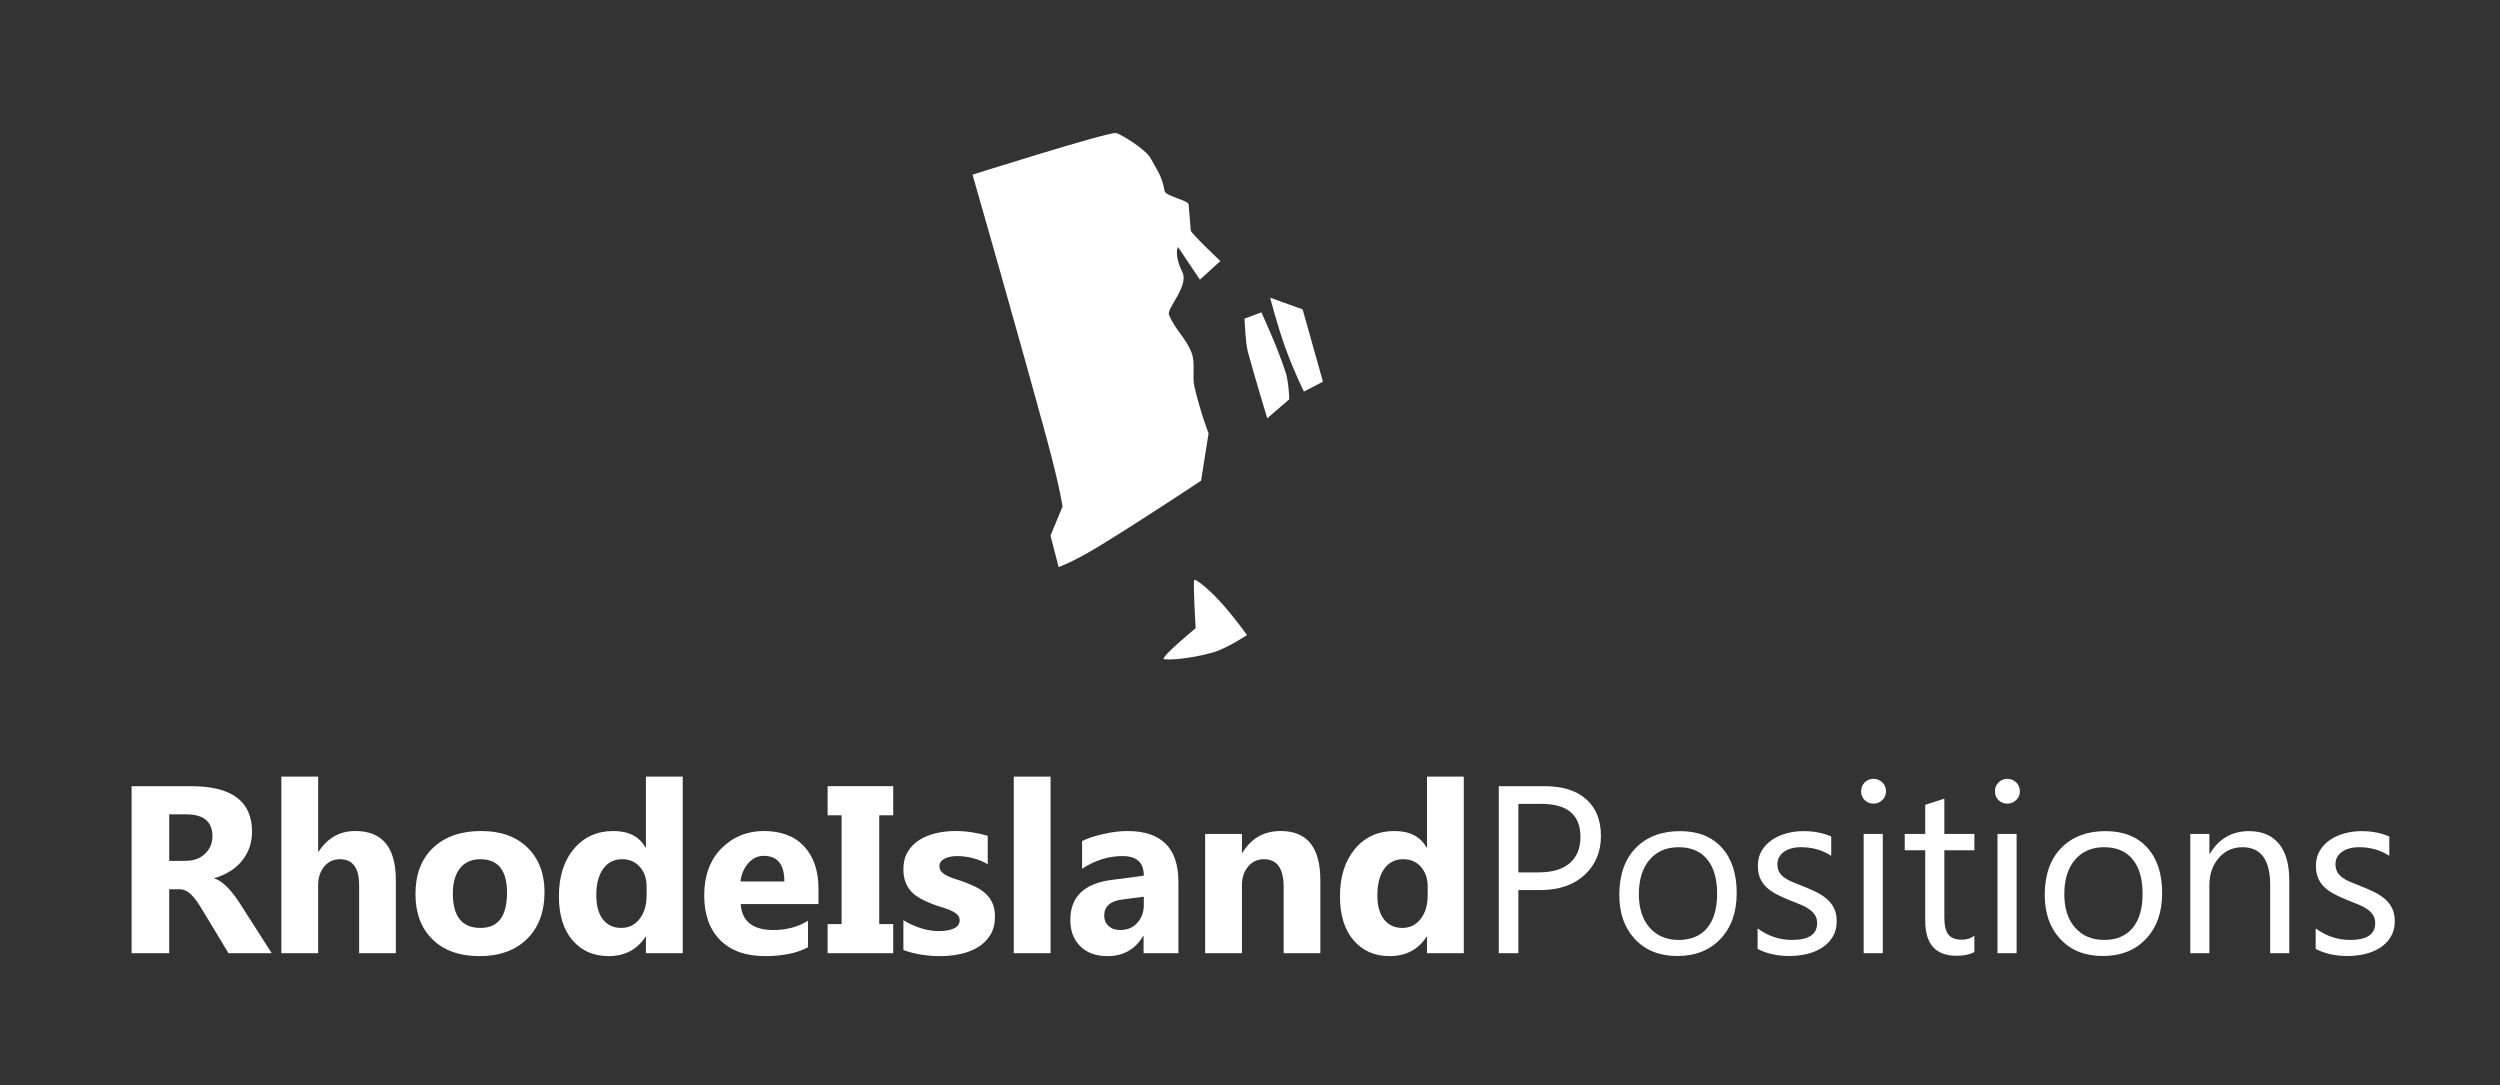 <?xml version="1.0" encoding="utf-8"?>
<!-- Generator: Adobe Illustrator 14.0.0, SVG Export Plug-In . SVG Version: 6.00 Build 43363)  -->
<!DOCTYPE svg PUBLIC "-//W3C//DTD SVG 1.1//EN" "http://www.w3.org/Graphics/SVG/1.1/DTD/svg11.dtd">
<svg version="1.1" xmlns="http://www.w3.org/2000/svg" xmlns:xlink="http://www.w3.org/1999/xlink" x="0px" y="0px"
	 width="863.064px" height="374.667px" viewBox="0 0 863.064 374.667" enable-background="new 0 0 863.064 374.667"
	 xml:space="preserve">
<rect x="0" y="0" width="863.064" height="374.667" fill="#333333" stroke="none"/>
<g id="IllinoisPositions">
	<g>
		<path fill="#FFFFFF" d="M93.805,329.071H78.886l-8.967-14.838c-0.67-1.126-1.314-2.132-1.93-3.016
			c-0.617-0.885-1.24-1.643-1.87-2.272c-0.63-0.63-1.287-1.112-1.971-1.447s-1.427-0.503-2.231-0.503h-3.499v22.076H45.43v-57.663
			h20.588c13.994,0,20.99,5.227,20.99,15.682c0,2.011-0.309,3.867-0.925,5.569c-0.617,1.703-1.488,3.237-2.614,4.604
			c-1.126,1.367-2.487,2.548-4.082,3.539c-1.595,0.992-3.372,1.77-5.328,2.332v0.161c0.858,0.269,1.689,0.703,2.493,1.307
			s1.582,1.307,2.333,2.111c0.75,0.804,1.468,1.669,2.151,2.594s1.307,1.829,1.87,2.714L93.805,329.071z M58.418,281.139v16.044
			h5.629c2.788,0,5.027-0.804,6.715-2.413c1.715-1.635,2.574-3.659,2.574-6.072c0-5.04-3.016-7.56-9.047-7.56H58.418z"/>
		<path fill="#FFFFFF" d="M136.651,329.071h-12.667v-23.403c0-6.031-2.199-9.047-6.595-9.047c-2.252,0-4.075,0.844-5.469,2.534
			c-1.394,1.688-2.091,3.834-2.091,6.434v23.483H97.123v-60.96h12.707v25.896h0.161c3.109-4.745,7.332-7.117,12.667-7.117
			c9.329,0,13.994,5.629,13.994,16.889V329.071z"/>
		<path fill="#FFFFFF" d="M165.503,330.076c-6.863,0-12.258-1.923-16.185-5.77c-3.927-3.847-5.891-9.068-5.891-15.663
			c0-6.809,2.037-12.137,6.112-15.984c4.075-3.846,9.583-5.77,16.527-5.77c6.836,0,12.197,1.924,16.085,5.77
			c3.887,3.847,5.831,8.934,5.831,15.26c0,6.836-2.004,12.238-6.012,16.205C177.962,328.093,172.473,330.076,165.503,330.076z
			 M165.825,296.621c-3.002,0-5.335,1.033-6.997,3.096c-1.663,2.064-2.493,4.986-2.493,8.767c0,7.908,3.19,11.862,9.57,11.862
			c6.085,0,9.128-4.062,9.128-12.185C175.033,300.468,171.963,296.621,165.825,296.621z"/>
		<path fill="#FFFFFF" d="M235.693,329.071h-12.706v-5.67h-0.161c-2.896,4.45-7.145,6.675-12.747,6.675
			c-5.147,0-9.289-1.815-12.425-5.448c-3.137-3.632-4.705-8.706-4.705-15.22c0-6.81,1.729-12.265,5.188-16.366
			s7.988-6.152,13.591-6.152c5.308,0,9.008,1.903,11.099,5.71h0.161v-24.489h12.706V329.071z M223.228,309.046v-3.097
			c0-2.68-0.778-4.905-2.333-6.675s-3.579-2.654-6.071-2.654c-2.815,0-5.014,1.106-6.595,3.318
			c-1.582,2.211-2.373,5.247-2.373,9.107c0,3.619,0.764,6.407,2.292,8.364s3.646,2.936,6.354,2.936c2.573,0,4.671-1.032,6.293-3.097
			C222.417,315.186,223.228,312.451,223.228,309.046z"/>
		<path fill="#FFFFFF" d="M282.561,312.102H255.7c0.429,5.979,4.195,8.968,11.3,8.968c4.529,0,8.511-1.072,11.942-3.217v9.168
			c-3.807,2.037-8.753,3.056-14.838,3.056c-6.648,0-11.81-1.843-15.481-5.528c-3.673-3.686-5.509-8.827-5.509-15.422
			c0-6.836,1.983-12.25,5.951-16.245c3.967-3.994,8.847-5.991,14.637-5.991c6.005,0,10.649,1.783,13.934,5.348
			c3.283,3.566,4.926,8.404,4.926,14.517V312.102z M270.779,304.301c0-5.897-2.386-8.846-7.157-8.846
			c-2.038,0-3.8,0.844-5.288,2.533c-1.487,1.689-2.393,3.794-2.714,6.313H270.779z"/>
		<path fill="#FFFFFF" d="M308.357,271.408v10.053h-4.825v37.558h4.825v10.053h-22.639v-10.053h4.825v-37.558h-4.825v-10.053
			H308.357z"/>
		<path fill="#FFFFFF" d="M311.876,327.985v-10.294c2.091,1.261,4.175,2.198,6.253,2.814c2.077,0.617,4.041,0.925,5.891,0.925
			c2.252,0,4.027-0.308,5.328-0.925c1.3-0.616,1.95-1.554,1.95-2.814c0-0.805-0.295-1.474-0.885-2.011
			c-0.59-0.536-1.347-1.005-2.271-1.407s-1.938-0.764-3.036-1.086c-1.1-0.321-2.158-0.684-3.177-1.086
			c-1.636-0.616-3.076-1.279-4.323-1.99c-1.246-0.71-2.292-1.534-3.136-2.473c-0.845-0.938-1.488-2.023-1.931-3.257
			s-0.663-2.694-0.663-4.384c0-2.305,0.502-4.289,1.508-5.951c1.005-1.662,2.346-3.022,4.021-4.081
			c1.676-1.059,3.593-1.836,5.751-2.333c2.157-0.496,4.403-0.744,6.735-0.744c1.822,0,3.672,0.141,5.549,0.422
			c1.876,0.282,3.726,0.69,5.55,1.227v9.812c-1.609-0.938-3.332-1.642-5.168-2.111c-1.836-0.469-3.639-0.704-5.408-0.704
			c-0.831,0-1.615,0.074-2.353,0.221c-0.737,0.148-1.387,0.362-1.95,0.644c-0.563,0.282-1.005,0.644-1.327,1.086
			c-0.321,0.442-0.482,0.944-0.482,1.508c0,0.751,0.241,1.395,0.724,1.93c0.483,0.537,1.112,0.999,1.891,1.388
			c0.777,0.389,1.642,0.737,2.594,1.046c0.951,0.308,1.896,0.623,2.835,0.944c1.688,0.59,3.217,1.233,4.584,1.931
			s2.539,1.515,3.519,2.452c0.978,0.939,1.729,2.038,2.252,3.298c0.522,1.261,0.783,2.762,0.783,4.504
			c0,2.439-0.529,4.523-1.588,6.253c-1.06,1.729-2.467,3.136-4.223,4.222s-3.779,1.877-6.071,2.373
			c-2.292,0.495-4.672,0.743-7.138,0.743C319.931,330.076,315.737,329.379,311.876,327.985z"/>
		<path fill="#FFFFFF" d="M362.684,329.071h-12.707v-60.96h12.707V329.071z"/>
		<path fill="#FFFFFF" d="M406.818,329.071h-12.023v-5.911h-0.161c-2.761,4.611-6.85,6.916-12.264,6.916
			c-3.995,0-7.138-1.132-9.43-3.397c-2.292-2.265-3.438-5.288-3.438-9.067c0-7.988,4.731-12.6,14.194-13.833l11.179-1.488
			c0-4.503-2.439-6.755-7.318-6.755c-4.905,0-9.57,1.461-13.993,4.383v-9.57c1.77-0.911,4.188-1.715,7.258-2.413
			c3.069-0.697,5.864-1.045,8.385-1.045c11.741,0,17.612,5.857,17.612,17.572V329.071z M394.875,312.344v-2.775l-7.479,0.966
			c-4.129,0.536-6.193,2.399-6.193,5.589c0,1.447,0.503,2.634,1.509,3.559c1.005,0.925,2.365,1.388,4.081,1.388
			c2.386,0,4.329-0.824,5.831-2.474C394.125,316.947,394.875,314.863,394.875,312.344z"/>
		<path fill="#FFFFFF" d="M455.816,329.071H443.15v-22.88c0-6.38-2.279-9.571-6.837-9.571c-2.198,0-4.008,0.844-5.428,2.534
			c-1.422,1.688-2.132,3.834-2.132,6.434v23.483h-12.707v-41.177h12.707v6.515h0.161c3.029-5.013,7.439-7.52,13.229-7.52
			c9.114,0,13.672,5.656,13.672,16.969V329.071z"/>
		<path fill="#FFFFFF" d="M505.336,329.071H492.63v-5.67h-0.161c-2.896,4.45-7.145,6.675-12.747,6.675
			c-5.147,0-9.289-1.815-12.426-5.448c-3.136-3.632-4.704-8.706-4.704-15.22c0-6.81,1.729-12.265,5.187-16.366
			c3.459-4.102,7.988-6.152,13.592-6.152c5.308,0,9.008,1.903,11.099,5.71h0.161v-24.489h12.706V329.071z M492.872,309.046v-3.097
			c0-2.68-0.778-4.905-2.333-6.675s-3.578-2.654-6.071-2.654c-2.815,0-5.014,1.106-6.595,3.318
			c-1.582,2.211-2.373,5.247-2.373,9.107c0,3.619,0.765,6.407,2.292,8.364c1.528,1.957,3.646,2.936,6.354,2.936
			c2.574,0,4.671-1.032,6.294-3.097C492.06,315.186,492.872,312.451,492.872,309.046z"/>
		<path fill="#FFFFFF" d="M524.177,307.276v21.795h-6.756v-57.663h15.844c6.165,0,10.943,1.501,14.335,4.503
			c3.392,3.003,5.087,7.238,5.087,12.707s-1.884,9.946-5.649,13.43c-3.767,3.485-8.854,5.228-15.261,5.228H524.177z M524.177,277.52
			v23.644h7.077c4.664,0,8.224-1.065,10.676-3.196c2.453-2.131,3.68-5.14,3.68-9.027c0-7.613-4.504-11.42-13.511-11.42H524.177z"/>
		<path fill="#FFFFFF" d="M579.046,330.036c-6.086,0-10.944-1.923-14.577-5.771c-3.633-3.846-5.448-8.946-5.448-15.3
			c0-6.917,1.89-12.318,5.67-16.206c3.779-3.887,8.887-5.831,15.32-5.831c6.139,0,10.931,1.89,14.376,5.67
			c3.444,3.78,5.167,9.021,5.167,15.723c0,6.568-1.856,11.829-5.569,15.783S585.292,330.036,579.046,330.036z M579.529,292.479
			c-4.236,0-7.587,1.441-10.053,4.323c-2.467,2.882-3.699,6.855-3.699,11.923c0,4.879,1.246,8.726,3.739,11.54
			c2.493,2.815,5.831,4.223,10.013,4.223c4.263,0,7.54-1.381,9.832-4.142s3.438-6.688,3.438-11.782
			c0-5.147-1.146-9.114-3.438-11.903C587.069,293.873,583.792,292.479,579.529,292.479z"/>
		<path fill="#FFFFFF" d="M606.773,327.583v-7.077c3.593,2.654,7.546,3.981,11.862,3.981c5.791,0,8.687-1.931,8.687-5.791
			c0-1.099-0.249-2.03-0.744-2.794c-0.496-0.765-1.166-1.441-2.011-2.031c-0.845-0.589-1.837-1.119-2.976-1.588
			c-1.14-0.469-2.366-0.958-3.68-1.468c-1.823-0.724-3.425-1.454-4.805-2.191c-1.381-0.737-2.533-1.568-3.459-2.493
			c-0.925-0.925-1.622-1.977-2.091-3.157c-0.469-1.179-0.703-2.56-0.703-4.142c0-1.93,0.442-3.639,1.327-5.127
			c0.884-1.488,2.063-2.734,3.538-3.739c1.474-1.005,3.156-1.763,5.047-2.272c1.89-0.509,3.84-0.764,5.851-0.764
			c3.565,0,6.756,0.617,9.57,1.85v6.675c-3.029-1.984-6.515-2.976-10.455-2.976c-1.233,0-2.346,0.141-3.338,0.422
			c-0.992,0.282-1.843,0.677-2.553,1.187c-0.711,0.509-1.261,1.12-1.649,1.83c-0.389,0.71-0.583,1.495-0.583,2.353
			c0,1.072,0.194,1.97,0.583,2.694c0.389,0.724,0.959,1.367,1.709,1.93c0.751,0.563,1.662,1.072,2.734,1.528s2.293,0.951,3.66,1.487
			c1.822,0.697,3.458,1.415,4.905,2.151c1.447,0.738,2.681,1.568,3.699,2.493s1.803,1.99,2.353,3.197
			c0.549,1.206,0.824,2.641,0.824,4.303c0,2.037-0.449,3.807-1.347,5.308c-0.898,1.502-2.098,2.748-3.599,3.739
			c-1.502,0.992-3.231,1.729-5.188,2.212c-1.957,0.482-4.008,0.724-6.152,0.724C613.555,330.036,609.882,329.219,606.773,327.583z"
			/>
		<path fill="#FFFFFF" d="M646.764,277.44c-1.18,0-2.186-0.402-3.016-1.207c-0.831-0.804-1.247-1.823-1.247-3.056
			c0-1.233,0.416-2.258,1.247-3.076c0.83-0.817,1.836-1.227,3.016-1.227c1.206,0,2.231,0.409,3.076,1.227
			c0.845,0.818,1.267,1.843,1.267,3.076c0,1.18-0.422,2.185-1.267,3.016S647.97,277.44,646.764,277.44z M649.981,329.071h-6.595
			v-41.177h6.595V329.071z"/>
		<path fill="#FFFFFF" d="M681.608,328.669c-1.555,0.857-3.605,1.287-6.152,1.287c-7.212,0-10.816-4.021-10.816-12.063v-24.368
			h-7.077v-5.63h7.077v-10.053l6.595-2.131v12.184h10.374v5.63h-10.374v23.202c0,2.761,0.469,4.731,1.407,5.911
			c0.938,1.18,2.493,1.77,4.664,1.77c1.662,0,3.097-0.456,4.303-1.367V328.669z"/>
		<path fill="#FFFFFF" d="M692.969,277.44c-1.18,0-2.186-0.402-3.016-1.207c-0.831-0.804-1.247-1.823-1.247-3.056
			c0-1.233,0.416-2.258,1.247-3.076c0.83-0.817,1.836-1.227,3.016-1.227c1.206,0,2.231,0.409,3.076,1.227
			c0.845,0.818,1.267,1.843,1.267,3.076c0,1.18-0.422,2.185-1.267,3.016S694.175,277.44,692.969,277.44z M696.186,329.071h-6.595
			v-41.177h6.595V329.071z"/>
		<path fill="#FFFFFF" d="M725.923,330.036c-6.086,0-10.944-1.923-14.577-5.771c-3.633-3.846-5.448-8.946-5.448-15.3
			c0-6.917,1.89-12.318,5.67-16.206c3.779-3.887,8.887-5.831,15.32-5.831c6.139,0,10.931,1.89,14.376,5.67
			c3.444,3.78,5.167,9.021,5.167,15.723c0,6.568-1.856,11.829-5.569,15.783S732.169,330.036,725.923,330.036z M726.406,292.479
			c-4.236,0-7.587,1.441-10.053,4.323c-2.467,2.882-3.699,6.855-3.699,11.923c0,4.879,1.246,8.726,3.739,11.54
			c2.493,2.815,5.831,4.223,10.013,4.223c4.263,0,7.54-1.381,9.832-4.142s3.438-6.688,3.438-11.782
			c0-5.147-1.146-9.114-3.438-11.903C733.946,293.873,730.668,292.479,726.406,292.479z"/>
		<path fill="#FFFFFF" d="M790.323,329.071h-6.595v-23.483c0-8.739-3.19-13.109-9.57-13.109c-3.297,0-6.025,1.24-8.183,3.719
			c-2.158,2.48-3.237,5.609-3.237,9.39v23.483h-6.595v-41.177h6.595v6.836h0.161c3.109-5.2,7.613-7.801,13.511-7.801
			c4.504,0,7.948,1.455,10.335,4.363c2.386,2.909,3.578,7.111,3.578,12.606V329.071z"/>
		<path fill="#FFFFFF" d="M799.431,327.583v-7.077c3.593,2.654,7.546,3.981,11.862,3.981c5.791,0,8.687-1.931,8.687-5.791
			c0-1.099-0.249-2.03-0.744-2.794c-0.496-0.765-1.166-1.441-2.011-2.031c-0.845-0.589-1.837-1.119-2.976-1.588
			c-1.14-0.469-2.366-0.958-3.68-1.468c-1.823-0.724-3.425-1.454-4.805-2.191c-1.381-0.737-2.533-1.568-3.459-2.493
			c-0.925-0.925-1.622-1.977-2.091-3.157c-0.469-1.179-0.703-2.56-0.703-4.142c0-1.93,0.442-3.639,1.327-5.127
			c0.884-1.488,2.063-2.734,3.538-3.739c1.474-1.005,3.156-1.763,5.047-2.272c1.89-0.509,3.84-0.764,5.851-0.764
			c3.565,0,6.756,0.617,9.57,1.85v6.675c-3.029-1.984-6.515-2.976-10.455-2.976c-1.233,0-2.346,0.141-3.338,0.422
			c-0.992,0.282-1.843,0.677-2.553,1.187c-0.711,0.509-1.261,1.12-1.649,1.83c-0.389,0.71-0.583,1.495-0.583,2.353
			c0,1.072,0.194,1.97,0.583,2.694c0.389,0.724,0.959,1.367,1.709,1.93c0.751,0.563,1.662,1.072,2.734,1.528s2.293,0.951,3.66,1.487
			c1.822,0.697,3.458,1.415,4.905,2.151c1.447,0.738,2.681,1.568,3.699,2.493s1.803,1.99,2.353,3.197
			c0.549,1.206,0.824,2.641,0.824,4.303c0,2.037-0.449,3.807-1.347,5.308c-0.898,1.502-2.098,2.748-3.599,3.739
			c-1.502,0.992-3.231,1.729-5.188,2.212c-1.957,0.482-4.008,0.724-6.152,0.724C806.213,330.036,802.541,329.219,799.431,327.583z"
			/>
	</g>
</g>
<g id="Layer_2">
	<g id="Shape_1">
		<path fill-rule="evenodd" clip-rule="evenodd" fill="#FFFFFF" d="M411.364,121.764c-1.921-5.074-5.739-7.925-7.812-13.163
			c-0.809-2.044,6.932-10.007,4.66-14.588c-3.016-6.079-1.556-8.757-1.556-8.757l7.579,11.289l7.067-6.415
			c0,0-10.146-9.603-10.219-10.551c-0.306-4.01-0.62-7.667-0.746-9.031c-0.129-1.407-7.976-2.835-8.294-4.59
			c-0.991-5.457-2.303-6.587-4.776-11.249c-1.718-3.241-10.885-8.736-12.051-8.784c-3.526-0.148-49.465,14.375-49.465,14.375
			s16.591,57.887,25.725,91.595c4.477,16.525,5.34,22.991,5.34,22.991l-4.161,10.009l2.813,10.868c0,0,4.69-1.577,13.452-6.89
			c14.377-8.716,35.72-22.924,35.72-22.924l2.594-16.355c0,0-2.732-6.872-4.891-16.134
			C411.528,129.96,412.721,125.349,411.364,121.764z"/>
	</g>
	<g id="Shape_2">
		<path fill-rule="evenodd" clip-rule="evenodd" fill="#FFFFFF" d="M443.825,128.511c-2.813-8.763-8.372-20.687-8.372-20.687
			l-5.813,2.167c0,0,0.325,8.399,1.146,11.407c2.709,9.934,6.699,23.008,6.699,23.008l7.606-6.573
			C445.09,137.833,444.962,132.057,443.825,128.511z"/>
	</g>
	<g id="Shape_4">
		<path fill-rule="evenodd" clip-rule="evenodd" fill="#FFFFFF" d="M420.867,207.289c-3.917-4.225-8.075-7.464-8.571-7.075
			c-0.496,0.391,0.468,16.669,0.468,16.669s-11.45,9.417-11.037,10.577c0.179,0.497,8.535,0.208,17.021-2.216
			c4.751-1.357,11.742-6.002,11.742-6.002S425.859,212.671,420.867,207.289z"/>
	</g>
	<g id="Shape_3">
		<g>
			<path fill-rule="evenodd" clip-rule="evenodd" fill="#FFFFFF" d="M449.698,106.804l-11.206-4.035c0,0,2.306,9.105,5.25,17.299
				c2.882,8.017,6.404,15.125,6.404,15.125l6.573-3.437L449.698,106.804z"/>
		</g>
	</g>
</g>
</svg>
